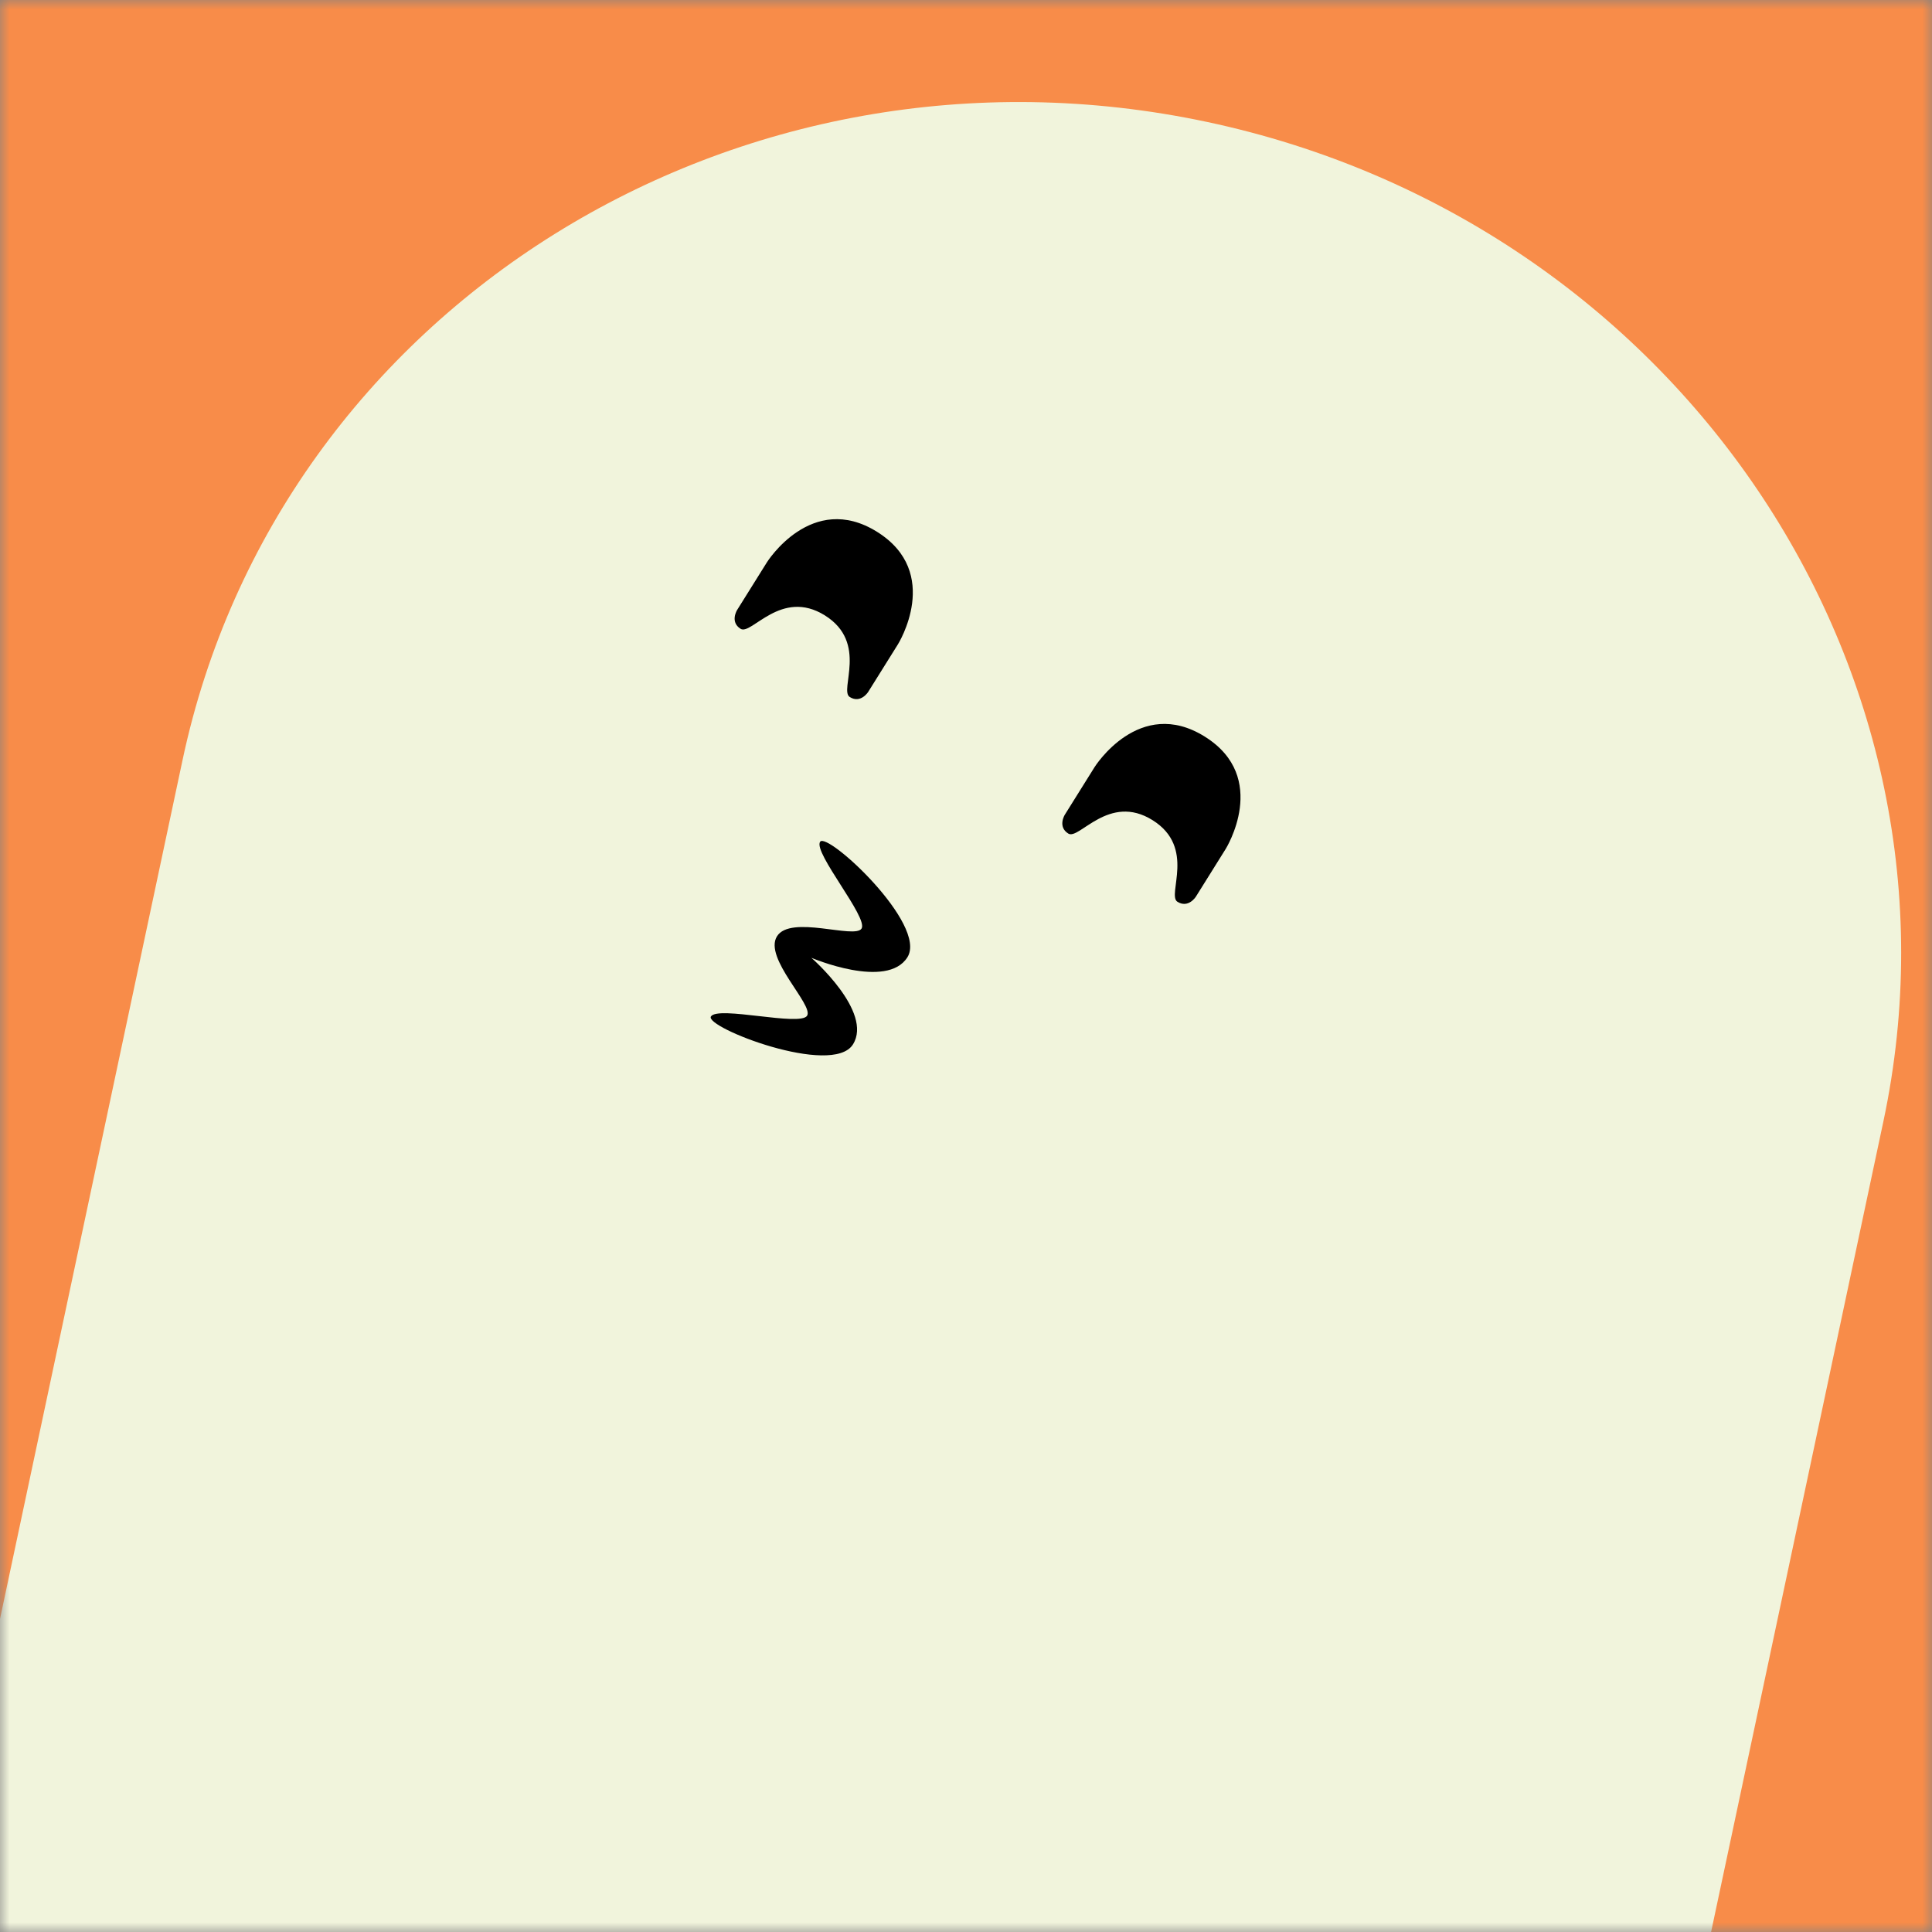 <svg xmlns="http://www.w3.org/2000/svg" viewBox="0 0 100 100" fill="none" shape-rendering="auto"><rect x="0" y="0" width="100" height="100" fill="#808080" stroke="none"/><mask id="viewboxMask"><rect width="100" height="100" rx="0" ry="0" x="0" y="0" fill="#fff" /></mask><g mask="url(#viewboxMask)"><rect fill="#f88c49" width="100" height="100" x="0" y="0" /><g transform="translate(0, -5) rotate(12 50 70)"><path d="M95 53.33C95 29.4 74.85 10 50 10S5 29.4 5 53.33V140h90V53.33Z" fill="#f1f4dc"/><g transform="translate(29 33)"><g transform="translate(-7, -5) rotate(20 21 21)"><g transform="translate(0 5)"><path d="M7 8.36S7 4 11 4s4 4.36 4 4.36v2.91s0 .73-.67.73c-.66 0-.66-2.9-3.33-2.9S8.33 12 7.67 12C7 12 7 11.27 7 11.27v-2.9ZM27 8.36S27 4 31 4s4 4.36 4 4.36v2.91s0 .73-.67.73c-.66 0-.66-2.9-3.33-2.9S28.33 12 27.67 12c-.67 0-.67-.73-.67-.73v-2.9Z" fill="#000000"/></g><g transform="translate(6 23)"><path d="M15.2 3.84c0-.67-4.2-2-4.2-2.67 0-.66 7 .67 7 2.67S13.8 6.5 13.8 6.5s4.2.67 4.2 2.66c0 2-7 3.33-7 2.67 0-.67 4.2-2 4.2-2.67 0-.66-3.5-1.33-3.5-2.66s3.5-2 3.5-2.66Z" fill="#000000"/></g></g></g></g></g></svg>